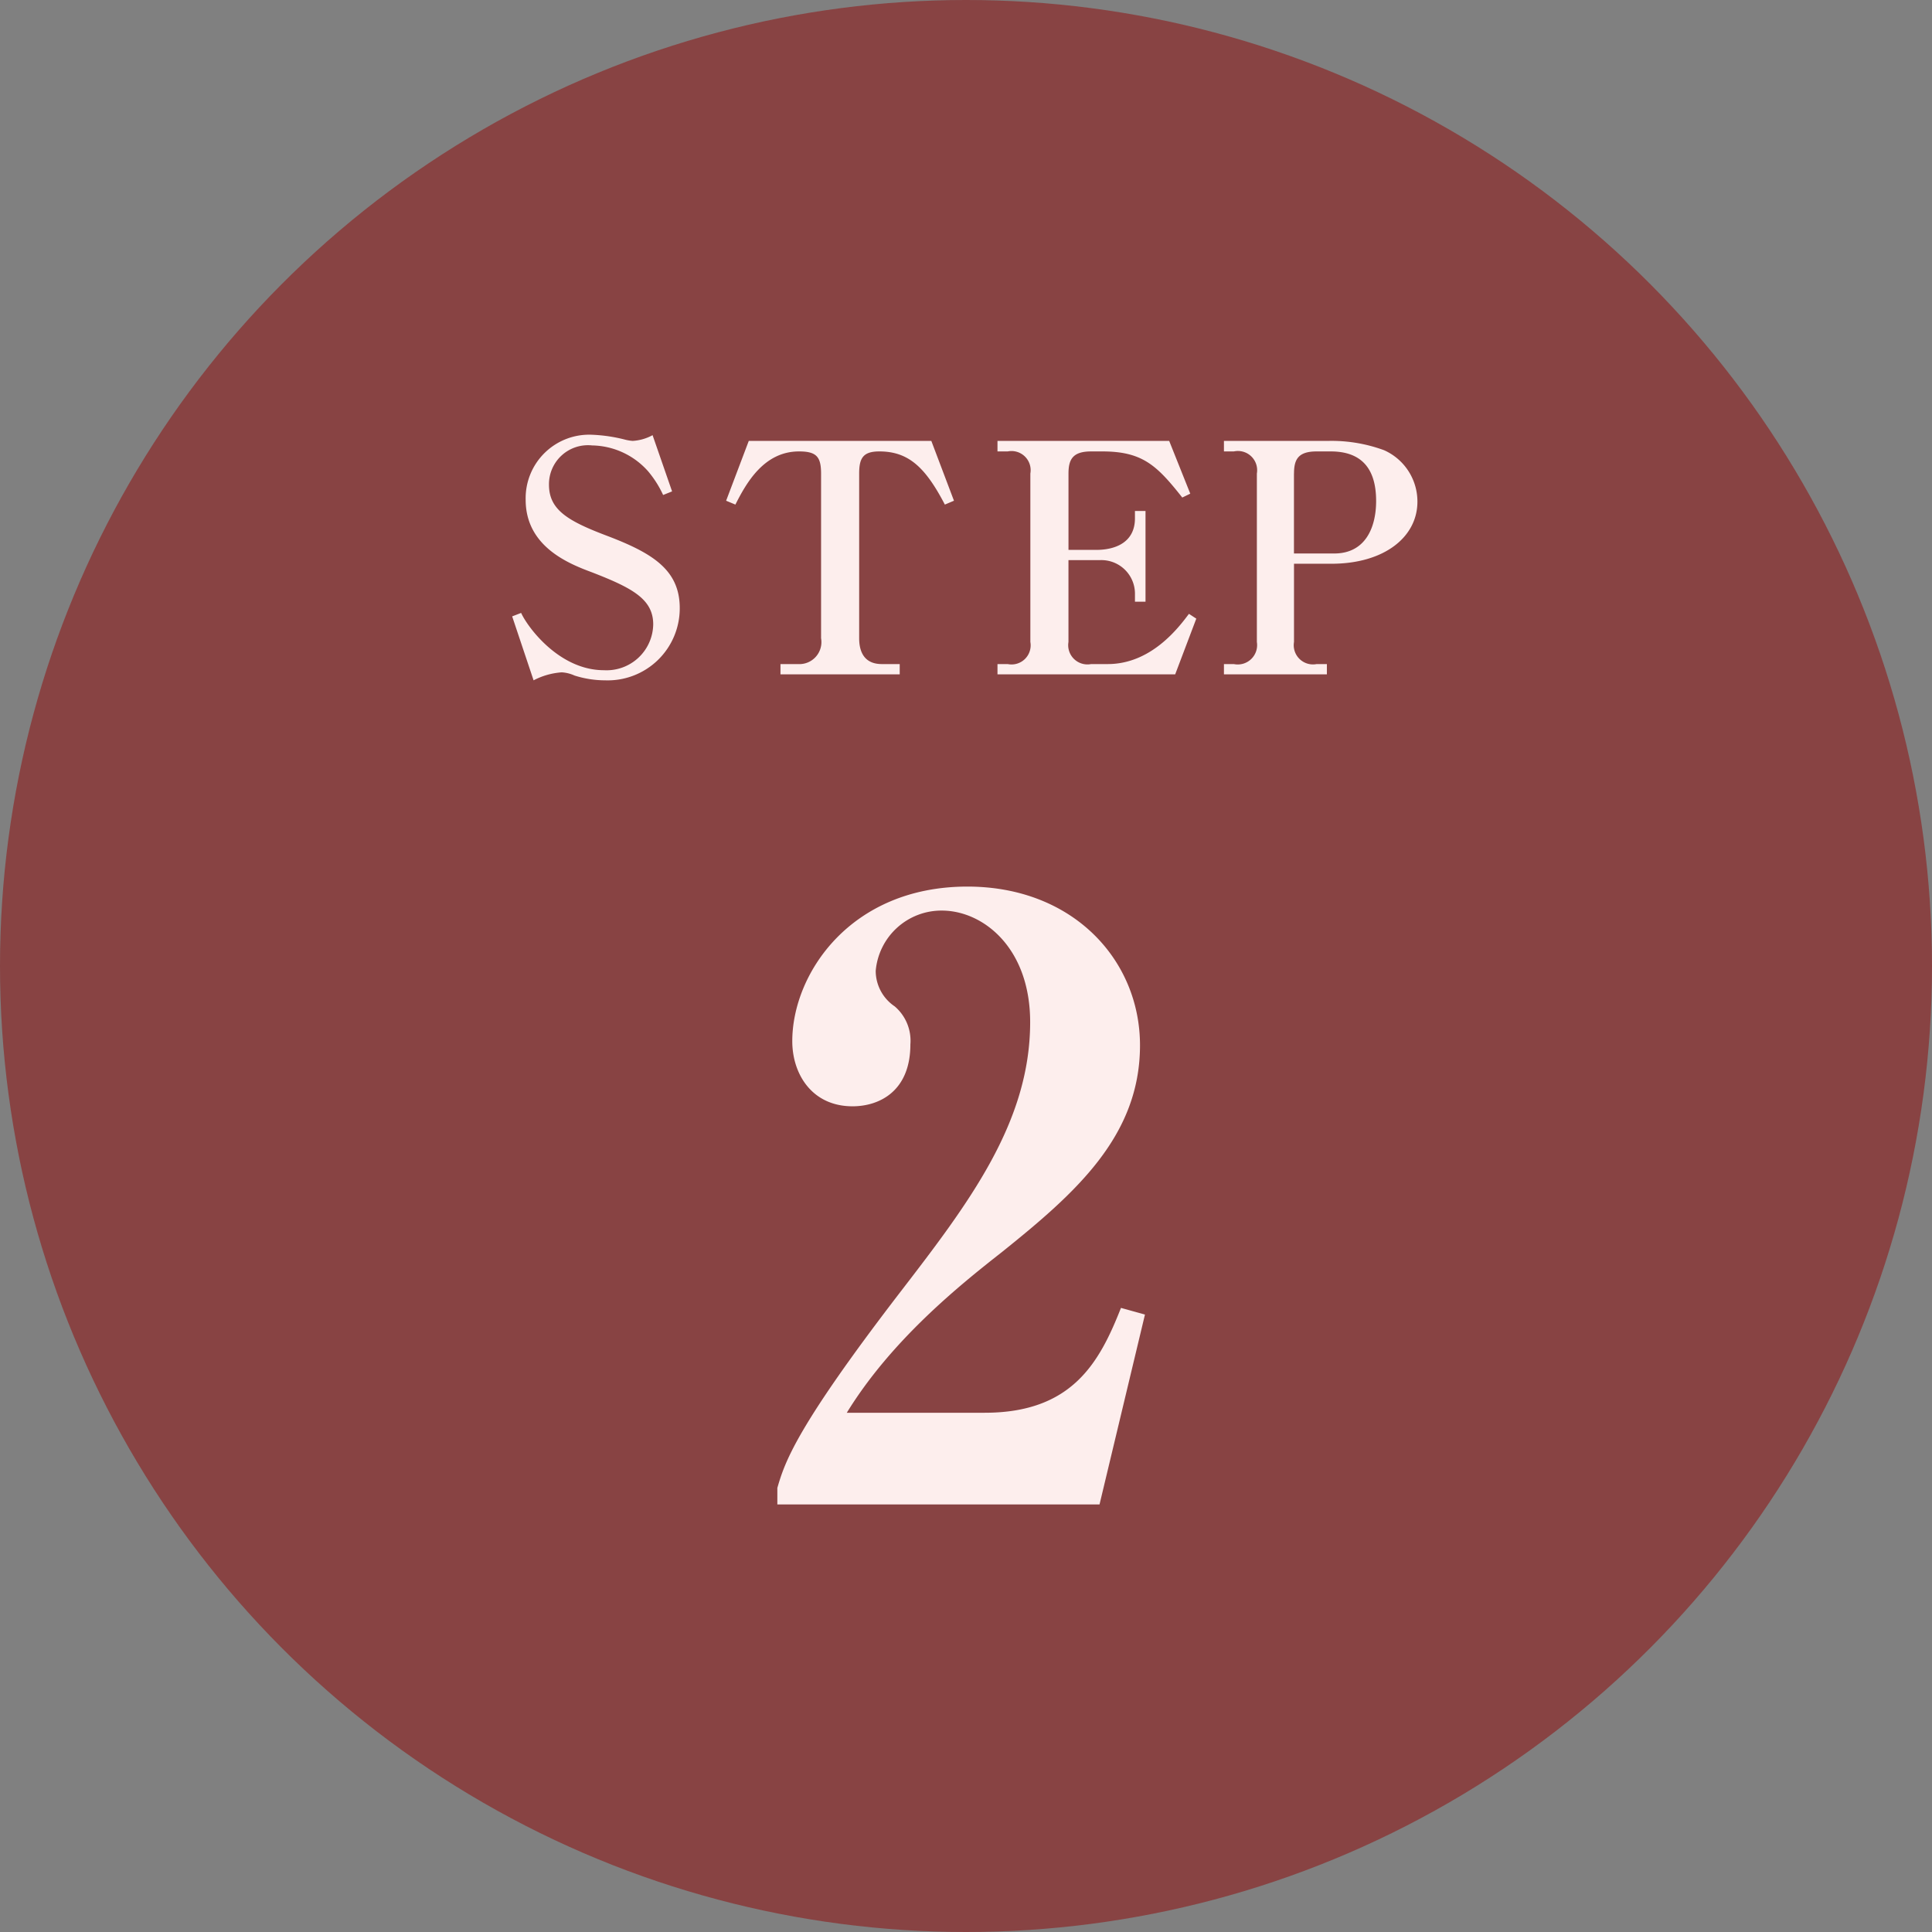 <svg xmlns="http://www.w3.org/2000/svg" width="145" height="145" viewBox="0 0 145 145"><rect x="0" y="0" width="145" height="145" fill="#808080" stroke="none"/><defs><style>.cls-1{fill:#884343;}.cls-2{fill:#fdeeed;fill-rule:evenodd;}</style></defs><circle class="cls-1" cx="72.5" cy="72.5" r="72.5"/><path class="cls-2" d="M735.346,1859.91h24.176l3.409-14.25-1.8-.5c-1.612,4.09-3.658,7.87-10.229,7.87H740.553c3.348-5.45,8.431-9.54,11.592-12.02,5.579-4.47,10.414-8.74,10.414-15.56,0-6.39-5.021-11.91-12.955-11.91-8.8,0-13.142,6.57-13.142,11.6,0,2.48,1.488,4.89,4.525,4.89,1.984,0,4.339-1.11,4.339-4.65a3.389,3.389,0,0,0-1.177-2.85,3.22,3.22,0,0,1-1.426-2.66,4.955,4.955,0,0,1,4.959-4.53c3.1,0,6.633,2.79,6.633,8.37,0,7.56-4.649,13.64-9.8,20.33-7.81,10.17-8.616,12.71-9.174,14.63v1.24Z" transform="translate(-677 -1747)"/><path class="cls-2" d="M728.016,1792.64c0-2.9-2.088-4.15-5.519-5.45-2.9-1.1-4.295-1.94-4.295-3.81a2.927,2.927,0,0,1,3.239-2.95,5.741,5.741,0,0,1,4.2,1.94,7.847,7.847,0,0,1,1.128,1.78l0.672-.27-1.464-4.22a3.542,3.542,0,0,1-1.487.43,3.086,3.086,0,0,1-.6-0.1,11.777,11.777,0,0,0-2.424-.36,4.769,4.769,0,0,0-5.014,4.88c0,3.55,3.311,4.82,4.966,5.44,3.048,1.18,4.607,2.02,4.607,3.91a3.5,3.5,0,0,1-3.7,3.44c-3.359,0-5.734-3.24-6.214-4.3l-0.672.26,1.608,4.8a5.344,5.344,0,0,1,2.111-.6,2.673,2.673,0,0,1,.96.24,7.651,7.651,0,0,0,2.3.36A5.406,5.406,0,0,0,728.016,1792.64Zm20.581-8.06-1.7-4.49h-13.7l-1.7,4.49,0.695,0.29c0.792-1.56,2.112-3.99,4.775-3.99,1.3,0,1.656.39,1.656,1.66v12.36a1.653,1.653,0,0,1-1.728,1.94h-1.319v0.77h8.949v-0.77h-1.343c-1.2,0-1.7-.77-1.7-1.94v-12.36c0-1.15.288-1.66,1.512-1.66,2.183,0,3.455,1.18,4.919,3.99Zm3.266-3.7h0.767a1.437,1.437,0,0,1,1.7,1.66v12.64a1.435,1.435,0,0,1-1.7,1.66h-0.767v0.77H765.2l1.584-4.18-0.552-.36c-0.744.99-2.807,3.77-6.094,3.77h-1.248a1.445,1.445,0,0,1-1.7-1.66v-6.14h2.328a2.522,2.522,0,0,1,2.663,2.47v0.65h0.792v-6.81H762.18v0.55c0,1.85-1.535,2.37-2.9,2.37h-2.088v-5.73c0-1.08.336-1.66,1.7-1.66h0.84c3.023,0,4.1,1.06,6,3.46l0.6-.29-1.583-3.96H751.863v0.79Zm25.063,8.43c3.959,0,6.454-2,6.454-4.66a4.219,4.219,0,0,0-2.5-3.86,11.4,11.4,0,0,0-4.151-.7h-7.87v0.79h0.743a1.444,1.444,0,0,1,1.728,1.66v12.64a1.454,1.454,0,0,1-1.728,1.66h-0.743v0.77h7.726v-0.77h-0.768a1.445,1.445,0,0,1-1.7-1.66v-5.87h2.808Zm-2.808-6.77c0-1.06.312-1.66,1.7-1.66h1.056c2.231,0,3.407,1.2,3.407,3.72,0,1.97-.792,3.94-3.143,3.94h-3.024v-6Z" transform="translate(-677 -1747)"/></svg>